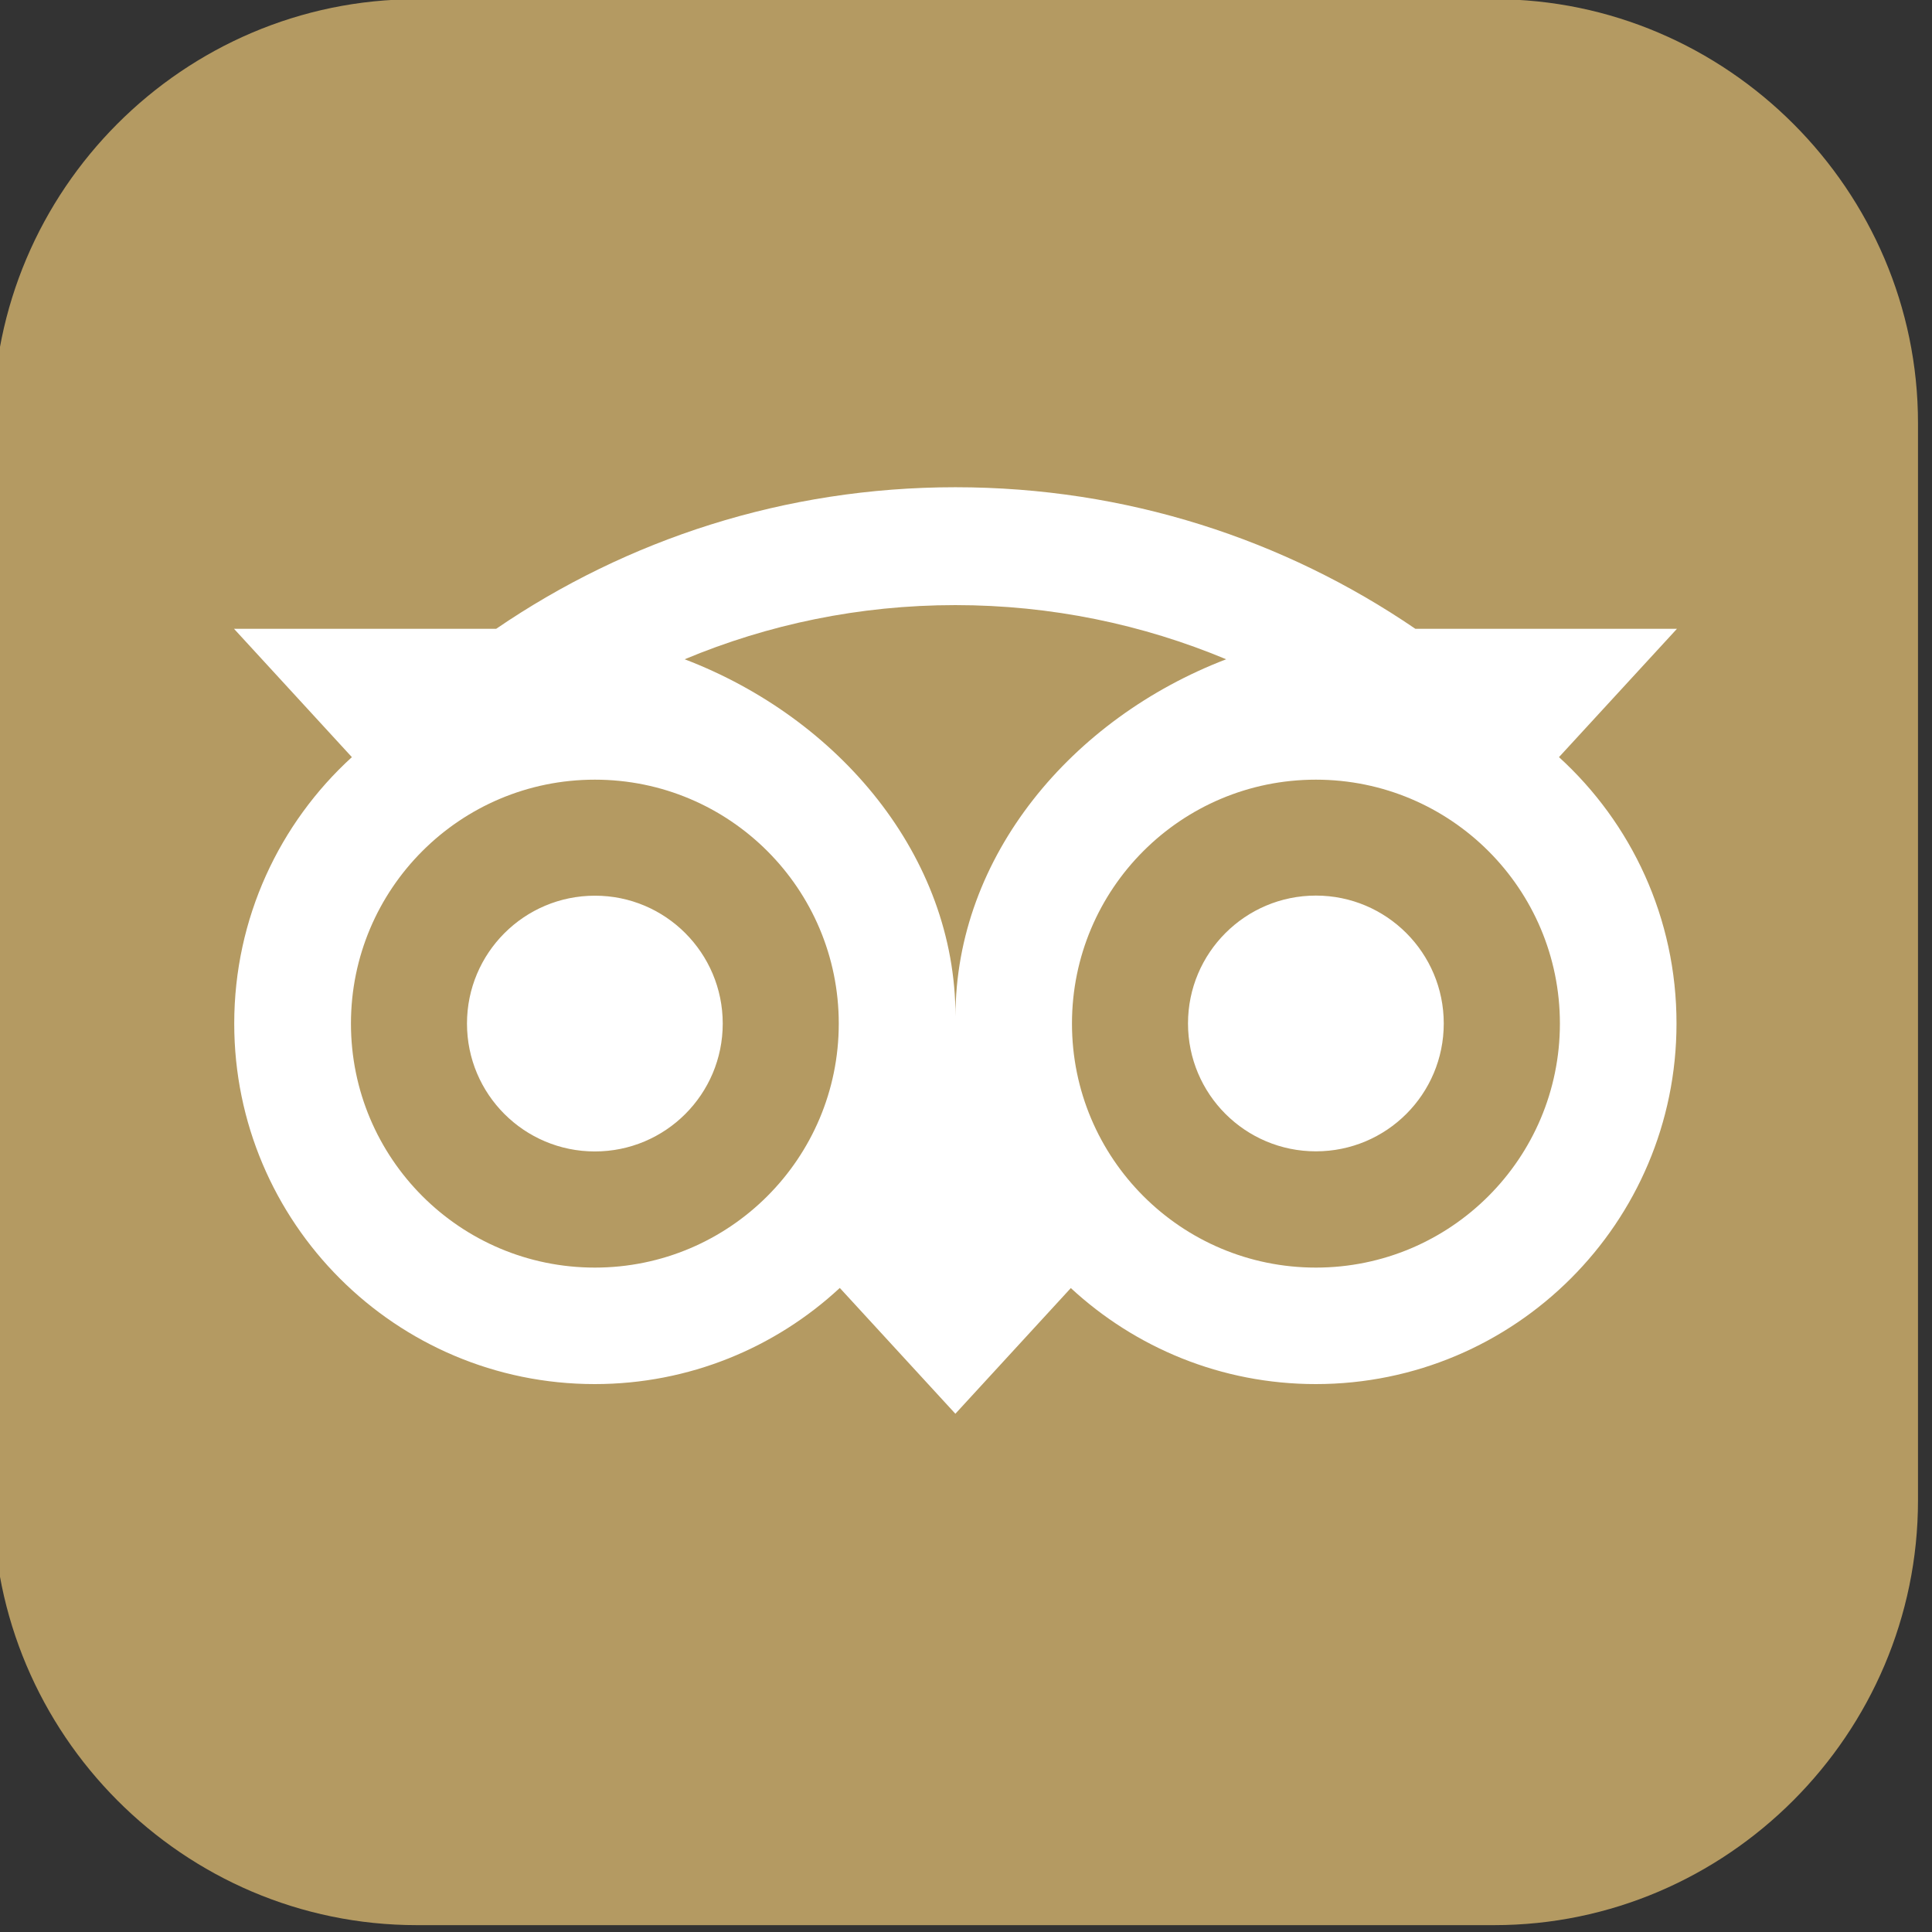 <?xml version="1.0" encoding="UTF-8" standalone="no"?>
<!DOCTYPE svg PUBLIC "-//W3C//DTD SVG 1.1//EN" "http://www.w3.org/Graphics/SVG/1.1/DTD/svg11.dtd">
<svg width="100%" height="100%" viewBox="0 0 140 140" version="1.1" xmlns="http://www.w3.org/2000/svg" xmlns:xlink="http://www.w3.org/1999/xlink" xml:space="preserve" xmlns:serif="http://www.serif.com/" style="fill-rule:evenodd;clip-rule:evenodd;stroke-linejoin:round;stroke-miterlimit:2;">
    <rect x="0" y="0" width="140" height="140" fill="#333333" stroke="none"/>
    <g transform="matrix(1,0,0,1,-13145.6,-1417.21)">
        <g transform="matrix(8.333,0,0,8.333,0,0)">
            <g transform="matrix(1,0,0,1,1581.16,186.813)">
                <path d="M0,-16.748L9.369,-16.748C11.392,-16.748 13.054,-15.086 13.054,-13.062L13.054,-3.694C13.054,-1.662 11.392,0 9.369,0L0,0C-2.032,0 -3.685,-1.662 -3.685,-3.694L-3.685,-13.062C-3.685,-15.086 -2.032,-16.748 0,-16.748" style="fill:rgb(180,154,98);"/>
            </g>
        </g>
        <g transform="matrix(8.333,0,0,8.333,0,0)">
            <g transform="matrix(1,0,0,1,1583.82,177.702)">
                <path d="M0,1.271C0,1.886 -0.498,2.383 -1.112,2.383C-1.726,2.383 -2.224,1.886 -2.224,1.271C-2.224,0.657 -1.726,0.159 -1.112,0.159C-0.498,0.158 0,0.657 0,1.271M5.158,0.158C4.544,0.158 4.046,0.656 4.046,1.27C4.046,1.885 4.544,2.382 5.158,2.382C5.773,2.382 6.27,1.885 6.27,1.27C6.27,0.657 5.773,0.158 5.158,0.158M5.158,3.393C3.986,3.393 3.037,2.443 3.037,1.271C3.037,0.099 3.986,-0.85 5.158,-0.85C6.33,-0.85 7.28,0.099 7.28,1.271C7.28,2.443 6.33,3.393 5.158,3.393M2.024,1.209C2.024,-0.187 1.009,-1.385 -0.331,-1.897C0.393,-2.2 1.188,-2.368 2.023,-2.368C2.857,-2.368 3.653,-2.2 4.378,-1.897C3.039,-1.384 2.024,-0.187 2.024,1.209M-1.112,3.393C-2.284,3.393 -3.233,2.443 -3.233,1.271C-3.233,0.099 -2.284,-0.85 -1.112,-0.85C0.06,-0.85 1.009,0.099 1.009,1.271C1.009,2.443 0.06,3.393 -1.112,3.393M7.272,-1.046L8.298,-2.162L6.023,-2.162C4.885,-2.939 3.51,-3.393 2.023,-3.393C0.537,-3.393 -0.834,-2.938 -1.97,-2.162L-4.25,-2.162L-3.225,-1.046C-3.854,-0.472 -4.248,0.354 -4.248,1.271C-4.248,3.002 -2.844,4.406 -1.113,4.406C-0.291,4.406 0.459,4.089 1.018,3.57L2.023,4.664L3.027,3.571C3.587,4.089 4.335,4.406 5.157,4.406C6.889,4.406 8.294,3.002 8.294,1.271C8.295,0.353 7.901,-0.473 7.272,-1.046" style="fill:white;fill-rule:nonzero;"/>
            </g>
        </g>
    </g>
</svg>

